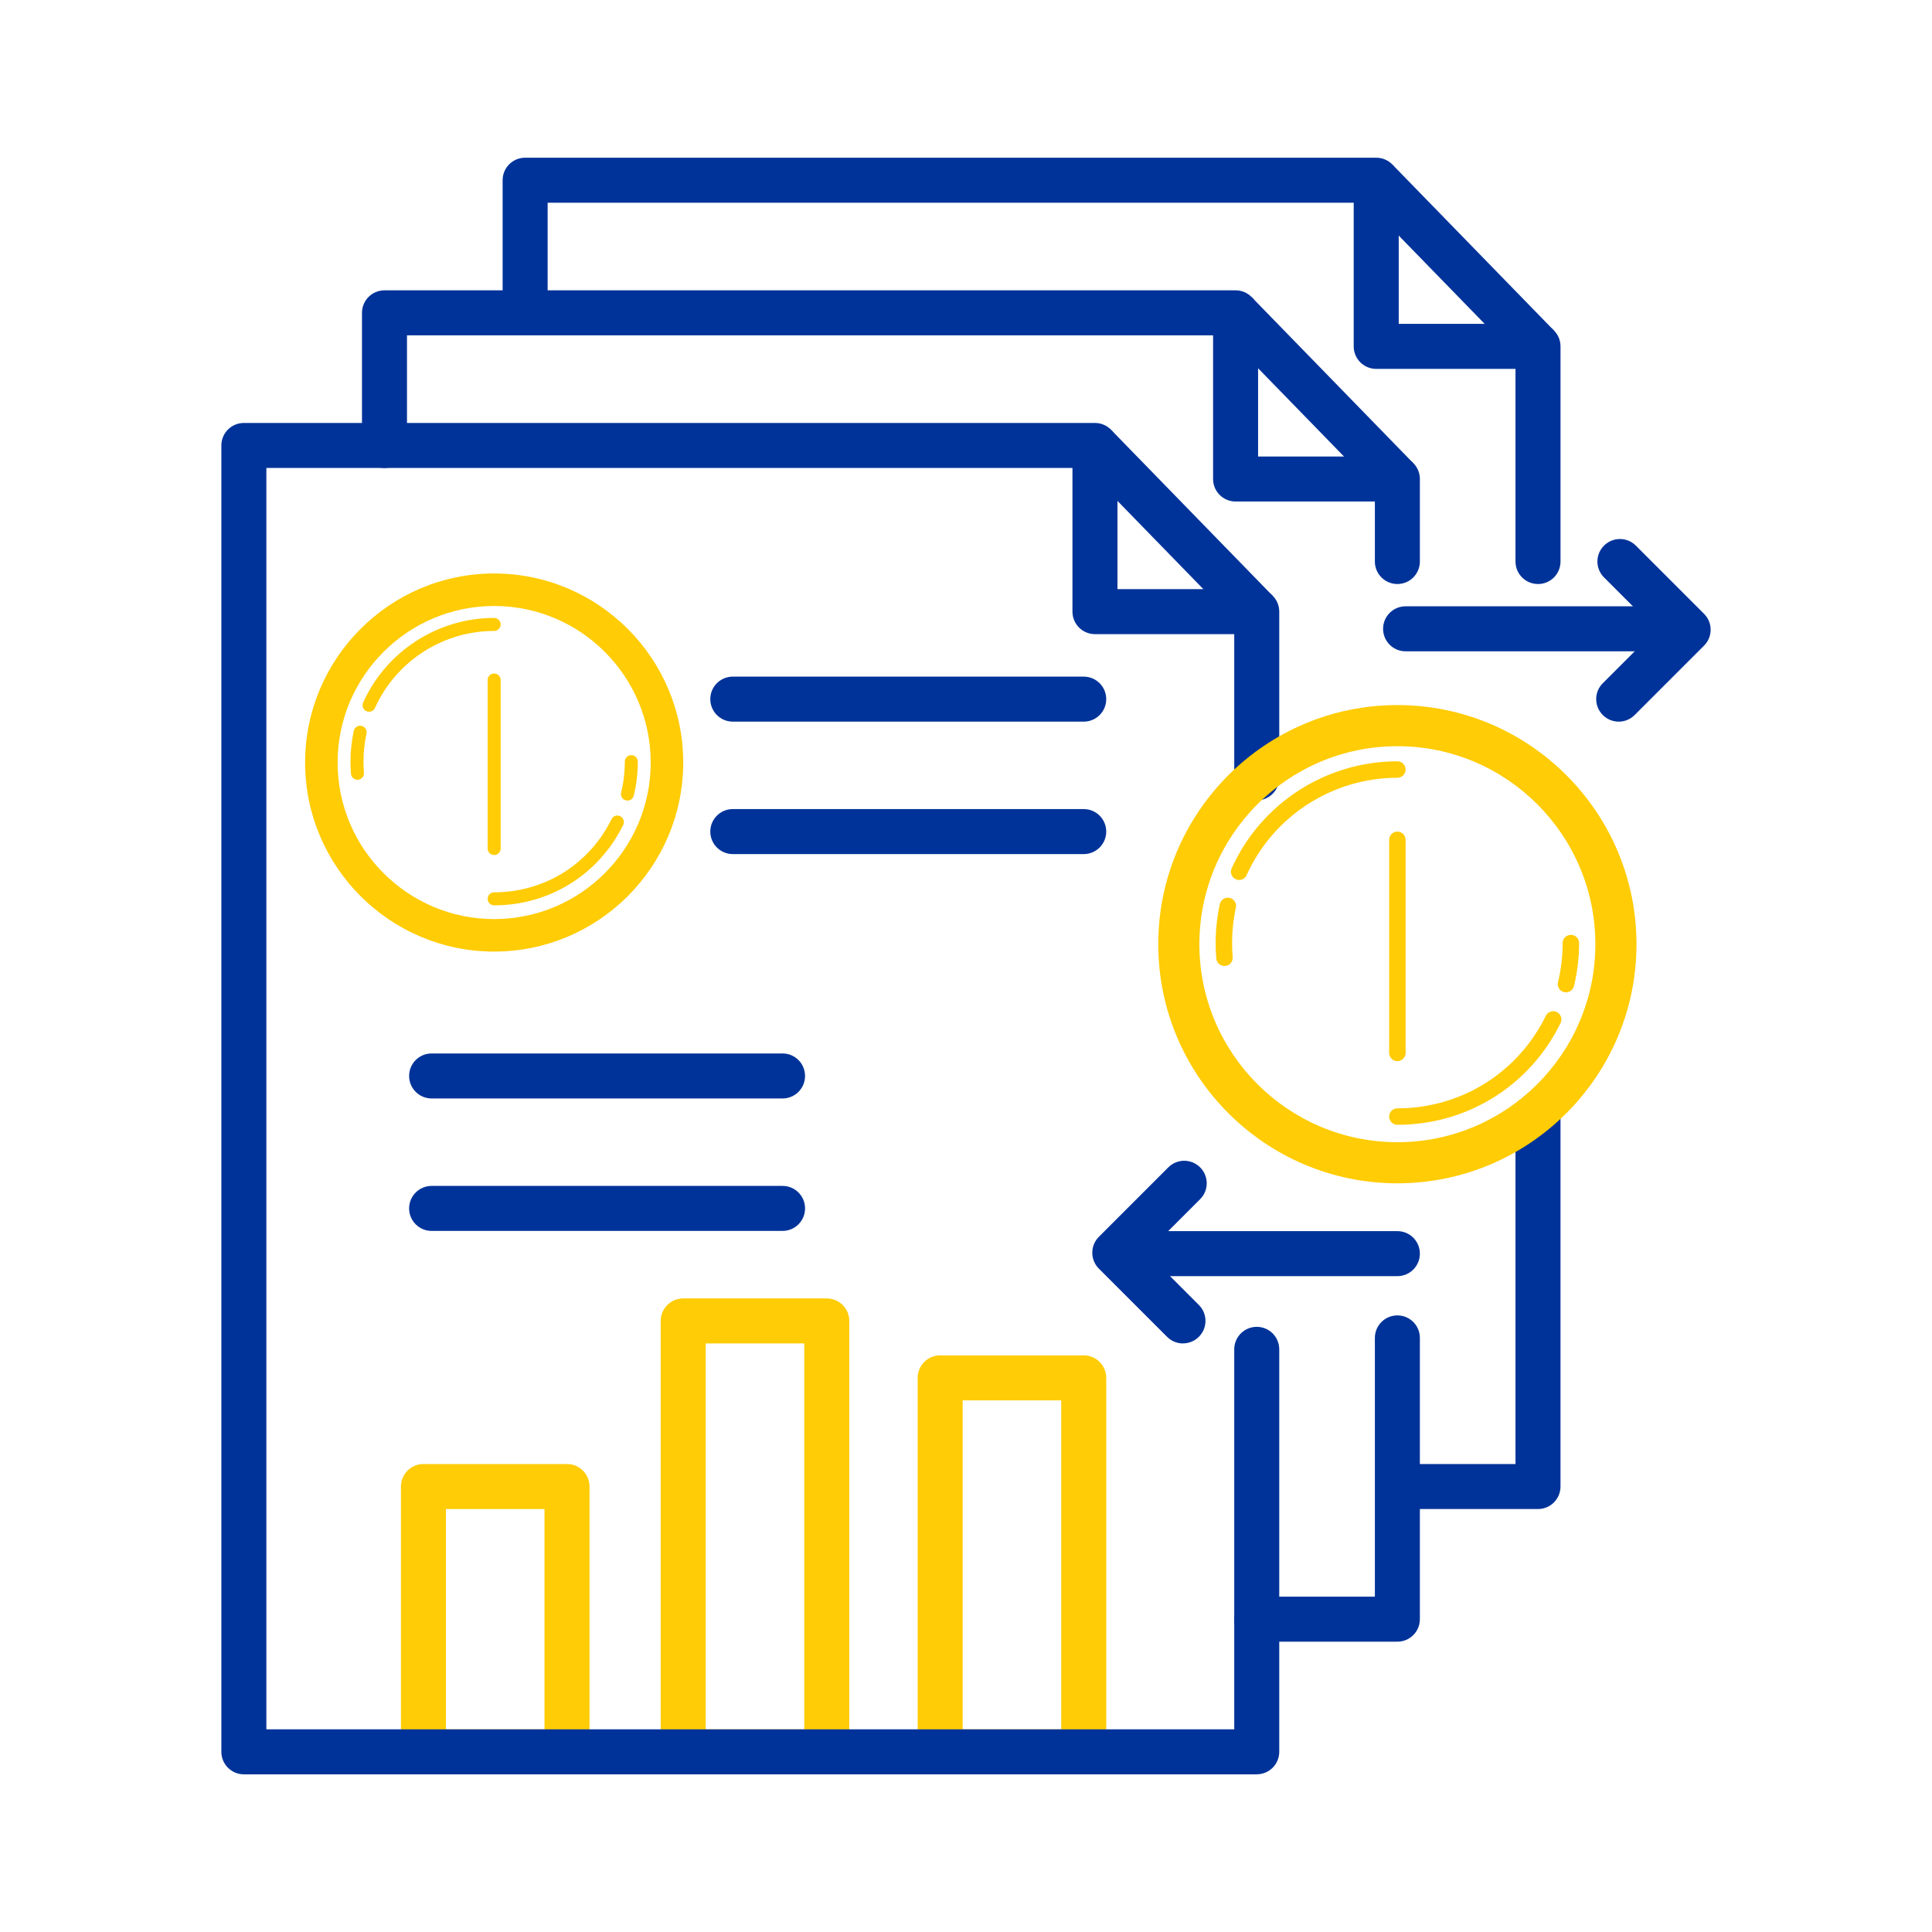 <?xml version="1.0" encoding="UTF-8"?>
<svg id="Layer_1" xmlns="http://www.w3.org/2000/svg" version="1.1" viewBox="0 0 1080 1080">
  <!-- Generator: Adobe Illustrator 29.6.1, SVG Export Plug-In . SVG Version: 2.1.1 Build 9)  -->
  <defs>
    <style>
      .st0 {
        fill: #039;
      }

      .st1 {
        fill: #ffcc05;
      }
    </style>
  </defs>
  <g>
    <path class="st1" d="M276.24,320.58c-58.27,0-105.68,47.41-105.68,105.68s47.41,105.68,105.68,105.68,105.68-47.41,105.68-105.68-47.41-105.68-105.68-105.68ZM276.24,513.77c-48.25,0-87.51-39.26-87.51-87.51s39.26-87.51,87.51-87.51,87.51,39.26,87.51,87.51-39.26,87.51-87.51,87.51Z"/>
    <path class="st1" d="M276.24,376.49c-2.01,0-3.64,1.63-3.64,3.64v94.19c0,2.01,1.63,3.64,3.64,3.64s3.64-1.63,3.64-3.64v-94.19c0-2.01-1.63-3.64-3.64-3.64Z"/>
    <path class="st1" d="M352.92,422.12c-2.01,0-3.64,1.63-3.64,3.64,0,5.85-.69,11.67-2.06,17.28-.48,1.95.72,3.92,2.67,4.39.29.07.58.1.86.1,1.64,0,3.12-1.11,3.53-2.78,1.5-6.18,2.26-12.57,2.26-19,0-2.01-1.63-3.64-3.64-3.64Z"/>
    <path class="st1" d="M279.87,349.07c0-2.01-1.63-3.64-3.64-3.64-31.52,0-60.27,18.57-73.24,47.3-.83,1.83-.01,3.98,1.82,4.81.48.22.99.32,1.49.32,1.39,0,2.71-.8,3.32-2.14,11.8-26.13,37.95-43.02,66.62-43.02,2.01,0,3.64-1.63,3.64-3.64Z"/>
    <path class="st1" d="M202.09,405.78c-1.96-.43-3.9.82-4.33,2.78-1.22,5.61-1.84,11.4-1.84,17.2,0,2.3.1,4.59.28,6.81.16,1.9,1.75,3.33,3.62,3.33.1,0,.21,0,.31-.01,2-.17,3.49-1.93,3.32-3.93-.17-2.02-.26-4.1-.26-6.2,0-5.28.56-10.54,1.68-15.65.43-1.96-.82-3.9-2.78-4.33Z"/>
    <path class="st1" d="M346.71,456.26c-1.81-.89-3.98-.14-4.86,1.66-12.39,25.22-37.53,40.89-65.61,40.89-2.01,0-3.64,1.63-3.64,3.64s1.63,3.64,3.64,3.64c30.88,0,58.52-17.23,72.14-44.96.88-1.8.14-3.98-1.66-4.86Z"/>
  </g>
  <path class="st1" d="M605.81,991.86h-80.25c-6.95,0-12.58-5.63-12.58-12.58v-209.04c0-6.95,5.63-12.58,12.58-12.58h80.25c6.95,0,12.58,5.63,12.58,12.58v209.04c0,6.95-5.63,12.58-12.58,12.58ZM538.14,966.69h55.09v-183.88h-55.09v183.88Z"/>
  <g>
    <g>
      <path class="st0" d="M781.14,326.47c-6.95,0-12.58-5.63-12.58-12.58v-33.54h-77.86c-6.95,0-12.58-5.63-12.58-12.58v-80.31H227.51v61.57c0,6.95-5.63,12.58-12.58,12.58s-12.58-5.63-12.58-12.58v-74.15c0-6.95,5.63-12.58,12.58-12.58h475.77c6.95,0,12.58,5.63,12.58,12.58v80.31h77.86c6.95,0,12.58,5.63,12.58,12.58v46.12c0,6.95-5.63,12.58-12.58,12.58Z"/>
      <path class="st0" d="M781.14,917.71h-78.61c-6.95,0-12.58-5.63-12.58-12.58s5.63-12.58,12.58-12.58h66.03v-144.65c0-6.95,5.63-12.58,12.58-12.58s12.58,5.63,12.58,12.58v157.23c0,6.95-5.63,12.58-12.58,12.58Z"/>
      <rect class="st0" x="723.33" y="156.5" width="25.16" height="129.65" transform="translate(54.24 576.11) rotate(-44.23)"/>
    </g>
    <g>
      <path class="st0" d="M859.75,843.56h-74.01c-6.95,0-12.58-5.63-12.58-12.58s5.63-12.58,12.58-12.58h61.43v-195.52c0-6.95,5.63-12.58,12.58-12.58s12.58,5.63,12.58,12.58v208.1c0,6.95-5.63,12.58-12.58,12.58Z"/>
      <path class="st0" d="M859.75,326.47c-6.95,0-12.58-5.63-12.58-12.58v-107.68h-77.86c-6.95,0-12.58-5.63-12.58-12.58v-80.31h-450.6v57.28c0,6.95-5.63,12.58-12.58,12.58s-12.58-5.63-12.58-12.58v-69.86c0-6.95,5.63-12.58,12.58-12.58h475.77c6.95,0,12.58,5.63,12.58,12.58v80.31h77.86c6.95,0,12.58,5.63,12.58,12.58v120.27c0,6.95-5.63,12.58-12.58,12.58Z"/>
      <rect class="st0" x="801.95" y="82.35" width="25.16" height="129.65" transform="translate(128.25 609.92) rotate(-44.23)"/>
    </g>
    <path class="st0" d="M781.14,713.37h-154.15c-6.95,0-12.58-5.63-12.58-12.58s5.63-12.58,12.58-12.58h154.15c6.95,0,12.58,5.63,12.58,12.58s-5.63,12.58-12.58,12.58Z"/>
    <path class="st0" d="M661.3,750.99c-3.22,0-6.44-1.23-8.9-3.69l-38.12-38.12c-2.36-2.36-3.69-5.56-3.69-8.9s1.33-6.54,3.69-8.9l38.81-38.81c4.92-4.92,12.88-4.92,17.79,0,4.92,4.92,4.92,12.88,0,17.79l-29.92,29.91,29.22,29.22c4.92,4.92,4.92,12.88,0,17.79-2.46,2.46-5.68,3.69-8.9,3.69Z"/>
    <path class="st0" d="M939.88,364.09h-154.15c-6.95,0-12.58-5.63-12.58-12.58s5.63-12.58,12.58-12.58h154.15c6.95,0,12.58,5.63,12.58,12.58s-5.63,12.58-12.58,12.58Z"/>
    <path class="st0" d="M904.87,403.4c-3.22,0-6.44-1.23-8.9-3.69-4.92-4.92-4.92-12.88,0-17.79l29.91-29.91-29.22-29.22c-4.92-4.92-4.92-12.88,0-17.79,4.92-4.92,12.88-4.92,17.79,0l38.12,38.12c4.92,4.92,4.92,12.88,0,17.79l-38.81,38.81c-2.46,2.46-5.68,3.69-8.9,3.69Z"/>
    <path class="st0" d="M605.81,403.4h-196.17c-6.95,0-12.58-5.63-12.58-12.58s5.63-12.58,12.58-12.58h196.17c6.95,0,12.58,5.63,12.58,12.58s-5.63,12.58-12.58,12.58Z"/>
    <path class="st0" d="M605.81,477.44h-196.17c-6.95,0-12.58-5.63-12.58-12.58s5.63-12.58,12.58-12.58h196.17c6.95,0,12.58,5.63,12.58,12.58s-5.63,12.58-12.58,12.58Z"/>
    <path class="st0" d="M437.45,614.05h-196.17c-6.95,0-12.58-5.63-12.58-12.58s5.63-12.58,12.58-12.58h196.17c6.95,0,12.58,5.63,12.58,12.58s-5.63,12.58-12.58,12.58Z"/>
    <path class="st0" d="M437.45,688.09h-196.17c-6.95,0-12.58-5.63-12.58-12.58s5.63-12.58,12.58-12.58h196.17c6.95,0,12.58,5.63,12.58,12.58s-5.63,12.58-12.58,12.58Z"/>
    <path class="st1" d="M316.96,991.86h-80.25c-6.95,0-12.58-5.63-12.58-12.58v-148.3c0-6.95,5.63-12.58,12.58-12.58h80.25c6.95,0,12.58,5.63,12.58,12.58v148.3c0,6.95-5.63,12.58-12.58,12.58ZM249.29,966.69h55.09v-123.13h-55.09v123.13Z"/>
    <path class="st1" d="M462.17,991.86h-80.25c-6.95,0-12.58-5.63-12.58-12.58v-240.87c0-6.95,5.63-12.58,12.58-12.58h80.25c6.95,0,12.58,5.63,12.58,12.58v240.87c0,6.95-5.63,12.58-12.58,12.58ZM394.5,966.69h55.09v-215.71h-55.09v215.71Z"/>
    <g>
      <path class="st0" d="M702.53,991.86H136.32c-6.95,0-12.58-5.63-12.58-12.58V249.02c0-6.95,5.63-12.58,12.58-12.58h475.77c6.95,0,12.58,5.63,12.58,12.58v80.31h77.86c6.95,0,12.58,5.63,12.58,12.58v92.91c0,6.95-5.63,12.58-12.58,12.58s-12.58-5.63-12.58-12.58v-80.33h-77.86c-6.95,0-12.58-5.63-12.58-12.58v-80.31H148.9v705.09h541.05v-212.4c0-6.95,5.63-12.58,12.58-12.58s12.58,5.63,12.58,12.58v224.98c0,6.95-5.63,12.58-12.58,12.58Z"/>
      <rect class="st0" x="644.72" y="230.65" width="25.16" height="129.65" transform="translate(-19.77 542.29) rotate(-44.23)"/>
    </g>
  </g>
  <g>
    <path class="st1" d="M781.14,394.14c-73.7,0-133.67,59.96-133.67,133.67s59.96,133.67,133.67,133.67,133.67-59.96,133.67-133.67-59.96-133.67-133.67-133.67ZM781.14,638.49c-61.03,0-110.68-49.65-110.68-110.68s49.65-110.68,110.68-110.68,110.68,49.65,110.68,110.68-49.65,110.68-110.68,110.68Z"/>
    <path class="st1" d="M781.14,464.86c-2.54,0-4.6,2.06-4.6,4.6v119.13c0,2.54,2.06,4.6,4.6,4.6s4.6-2.06,4.6-4.6v-119.13c0-2.54-2.06-4.6-4.6-4.6Z"/>
    <path class="st1" d="M878.13,522.58c-2.54,0-4.6,2.06-4.6,4.6,0,7.4-.88,14.76-2.6,21.86-.6,2.47.92,4.96,3.38,5.55.36.09.73.13,1.09.13,2.07,0,3.95-1.41,4.46-3.51,1.9-7.81,2.86-15.9,2.86-24.03,0-2.54-2.06-4.6-4.6-4.6Z"/>
    <path class="st1" d="M785.74,430.18c0-2.54-2.06-4.6-4.6-4.6-39.87,0-76.23,23.48-92.64,59.83-1.05,2.31-.02,5.04,2.3,6.08.61.28,1.26.41,1.89.41,1.76,0,3.43-1.01,4.19-2.71,14.93-33.05,48-54.41,84.26-54.41,2.54,0,4.6-2.06,4.6-4.6Z"/>
    <path class="st1" d="M687.35,501.91c-2.47-.54-4.93,1.03-5.47,3.52-1.54,7.1-2.33,14.42-2.33,21.75,0,2.91.12,5.8.36,8.61.2,2.4,2.21,4.21,4.58,4.21.13,0,.26,0,.39-.02,2.53-.21,4.41-2.44,4.19-4.97-.22-2.56-.32-5.19-.32-7.84,0-6.67.71-13.34,2.12-19.79.54-2.48-1.03-4.93-3.52-5.47Z"/>
    <path class="st1" d="M870.28,565.75c-2.29-1.12-5.03-.18-6.15,2.1-15.67,31.9-47.47,51.72-82.99,51.72-2.54,0-4.6,2.06-4.6,4.6s2.06,4.6,4.6,4.6c39.05,0,74.01-21.79,91.24-56.87,1.12-2.28.18-5.03-2.1-6.15Z"/>
  </g>
</svg>
